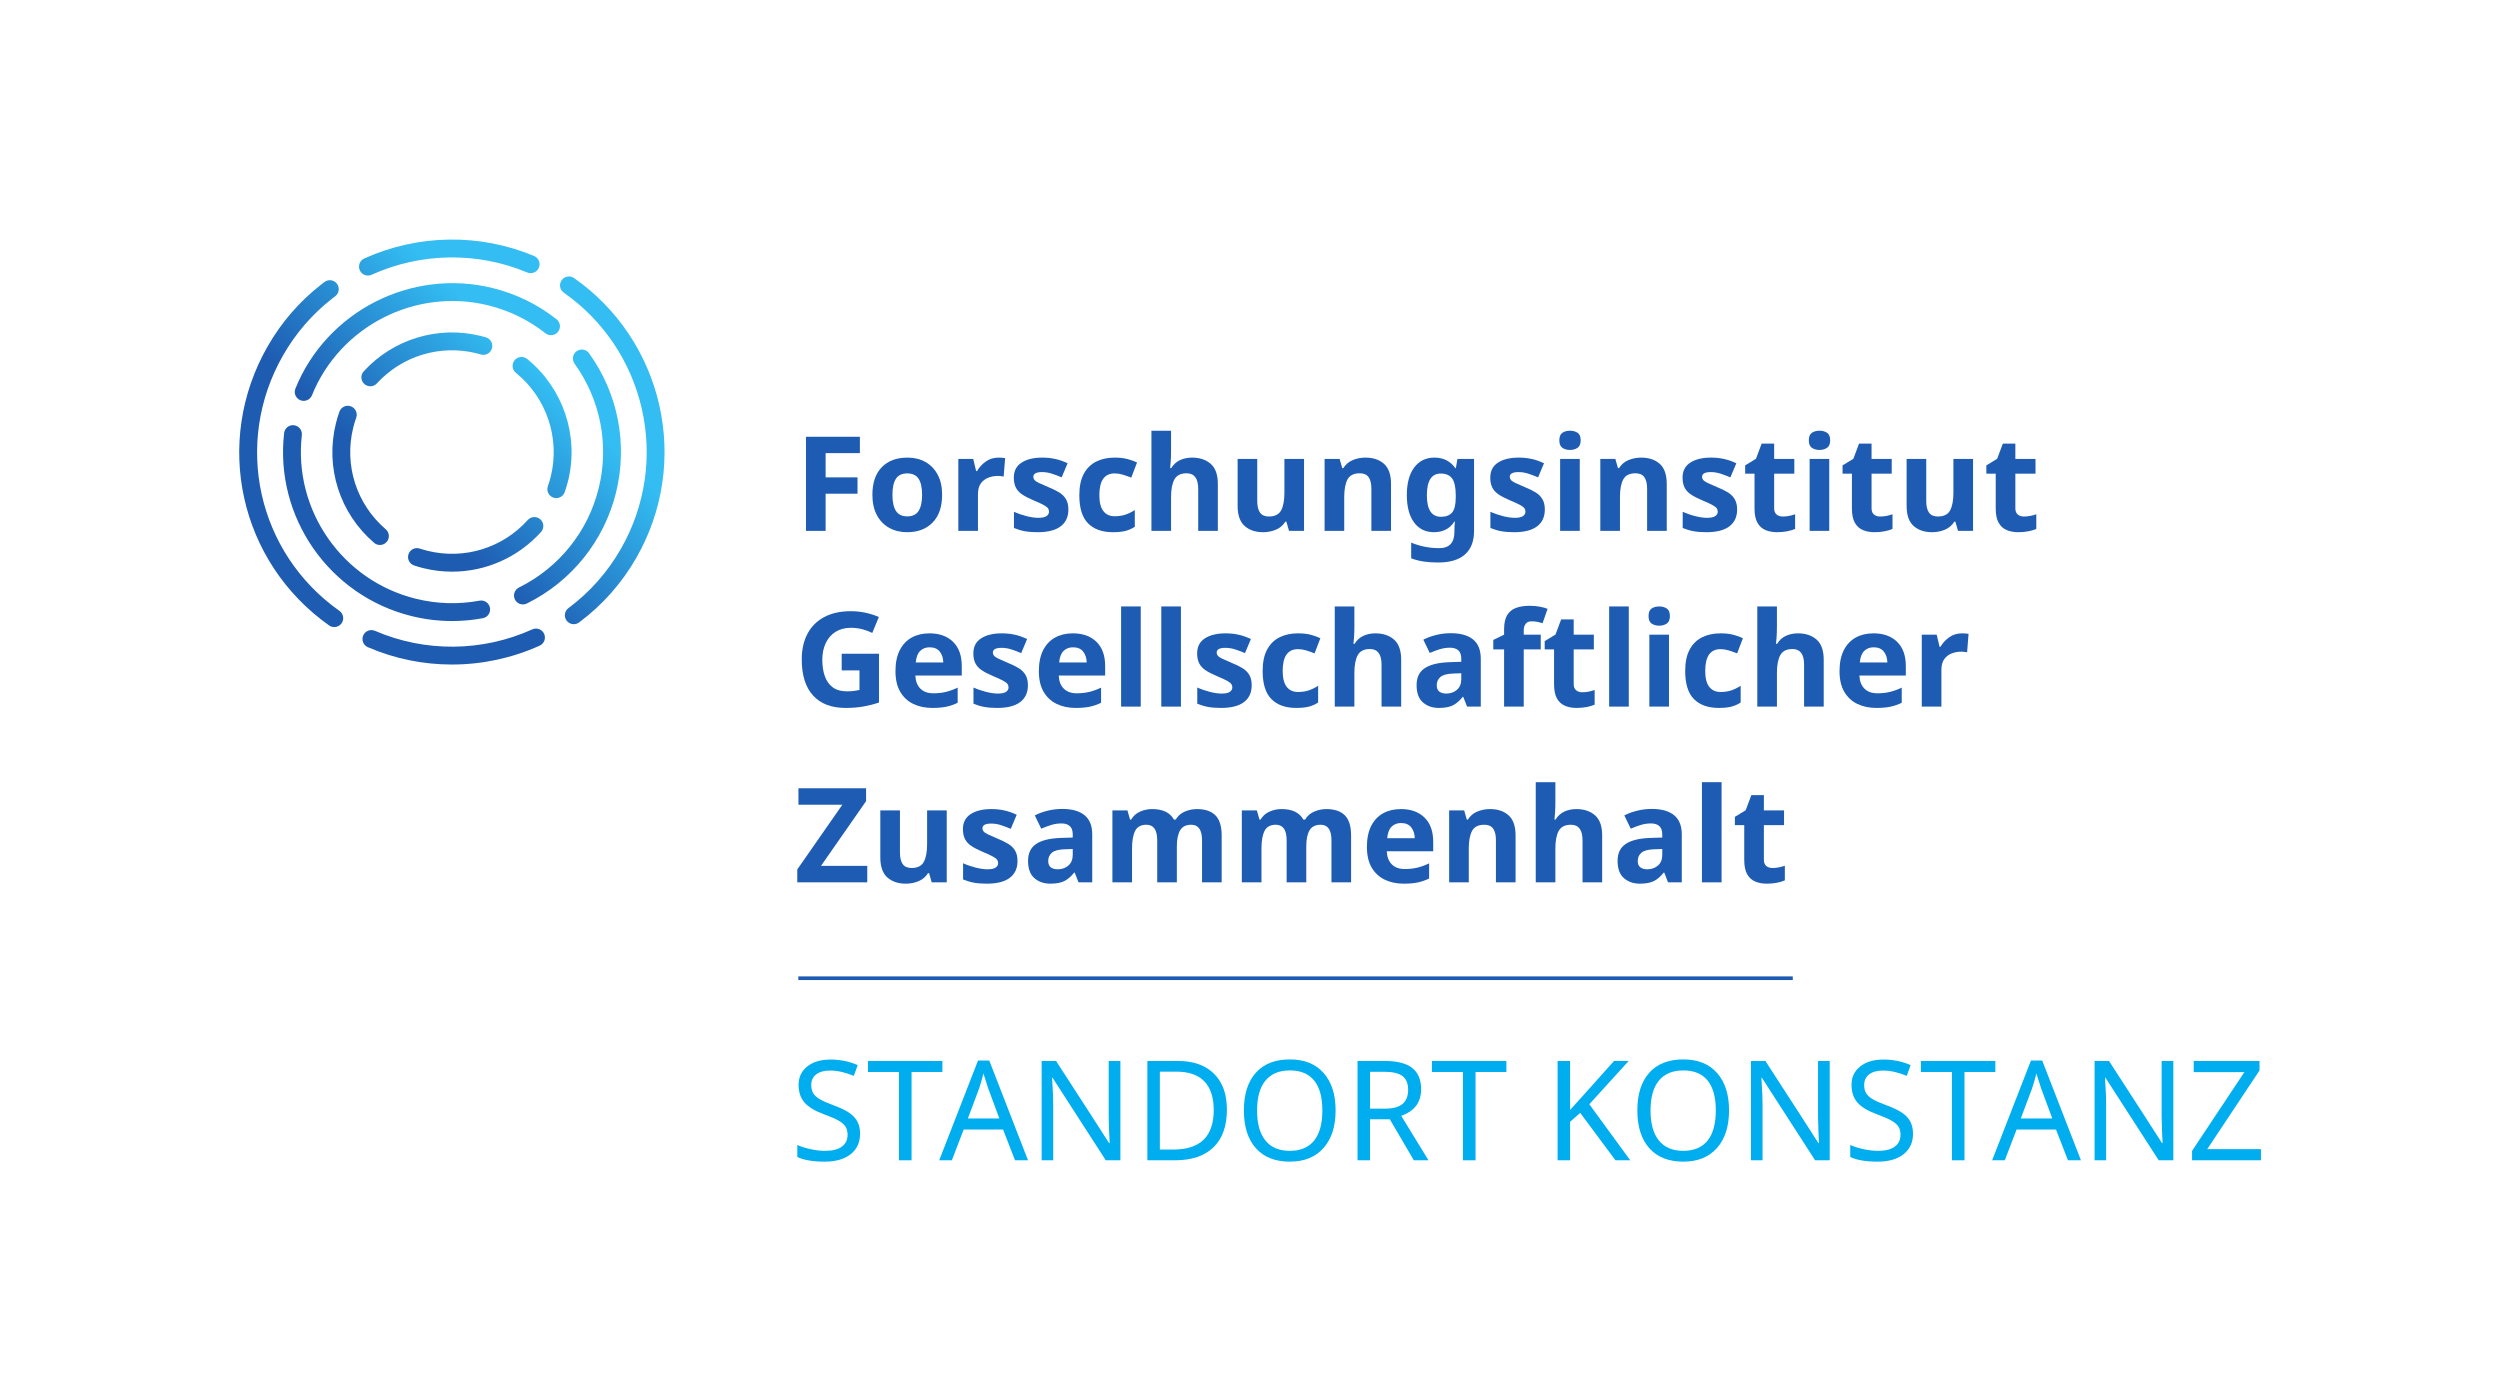 <?xml version="1.0" encoding="UTF-8" standalone="no"?>
<svg
   xmlns:dc="http://purl.org/dc/elements/1.1/"
   xmlns:cc="http://creativecommons.org/ns#"
   xmlns:rdf="http://www.w3.org/1999/02/22-rdf-syntax-ns#"
   xmlns:svg="http://www.w3.org/2000/svg"
   xmlns="http://www.w3.org/2000/svg"
   viewBox="0 0 455.12 254.733"
   height="254.733"
   width="455.12"
   xml:space="preserve"
   id="svg2"
   version="1.1"><defs
     id="defs6"><clipPath
       id="clipPath20"
       clipPathUnits="userSpaceOnUse"><path
         id="path18"
         d="m 456.531,1054.56 c -2.429,0 -4.89,0.73 -7.027,2.24 -122.547,86.63 -158.734,250.34 -84.164,380.82 18.894,33.07 43.574,61.61 73.355,84.83 1.473,1.15 2.969,2.3 4.477,3.43 5.391,4.03 13.031,2.93 17.062,-2.46 4.032,-5.39 2.934,-13.03 -2.457,-17.07 -1.367,-1.02 -2.73,-2.06 -4.078,-3.12 -27.277,-21.27 -49.883,-47.41 -67.199,-77.7 -68.297,-119.52 -35.168,-269.48 77.078,-348.83 5.496,-3.88 6.801,-11.49 2.914,-16.99 -2.375,-3.35 -6.137,-5.15 -9.961,-5.15 z m 280.5,-25.35 c 6.137,2.77 8.86,10 6.086,16.13 -2.773,6.14 -9.992,8.85 -16.125,6.09 -68.226,-30.82 -146.562,-31.55 -214.929,-1.96 -6.176,2.66 -13.36,-0.18 -16.032,-6.35 -2.668,-6.18 0.172,-13.35 6.352,-16.03 36.512,-15.79 75.613,-23.68 114.758,-23.68 40.898,0 81.847,8.61 119.89,25.8 z m 53.844,31.71 c 32.039,23.87 58.422,53.71 78.41,88.69 36.145,63.24 47.176,137.16 31.074,208.15 -16.011,70.54 -57.336,132.15 -116.367,173.46 -5.512,3.86 -13.117,2.51 -16.976,-2.99 -3.86,-5.52 -2.516,-13.12 2.996,-16.98 54.058,-37.83 91.91,-94.26 106.574,-158.88 14.754,-65.02 4.641,-132.74 -28.469,-190.67 -18.308,-32.04 -42.469,-59.37 -71.804,-81.23 -5.403,-4.02 -6.516,-11.66 -2.497,-17.06 2.399,-3.21 6.071,-4.91 9.786,-4.91 2.535,0 5.086,0.79 7.273,2.42 z m -283.348,474.83 c 67.289,30.43 144.739,31.57 212.473,3.11 6.199,-2.6 13.348,0.31 15.953,6.52 2.613,6.2 -0.305,13.34 -6.512,15.95 -73.964,31.09 -158.515,29.87 -231.964,-3.37 -6.133,-2.77 -8.856,-9.99 -6.082,-16.12 2.043,-4.51 6.472,-7.18 11.117,-7.18 1.679,0 3.386,0.36 5.015,1.09 z m 20.598,-364.82 c 4.387,5.1 3.805,12.79 -1.301,17.18 -40.027,34.39 -57.054,87.57 -44.433,138.77 1.136,4.61 2.519,9.2 4.105,13.64 2.262,6.34 -1.043,13.31 -7.383,15.57 -6.347,2.29 -13.32,-1.04 -15.582,-7.38 -1.851,-5.21 -3.476,-10.58 -4.808,-16 -14.84,-60.17 5.172,-122.67 52.215,-163.09 2.296,-1.98 5.125,-2.94 7.937,-2.94 3.43,0 6.84,1.43 9.25,4.25 z m 210.766,13.55 c 4.5,5.02 4.089,12.72 -0.918,17.22 -5.004,4.51 -12.711,4.09 -17.215,-0.91 -34.403,-38.27 -86.785,-54.41 -136.703,-42.1 -3.66,0.91 -7.274,1.95 -10.746,3.11 -6.379,2.11 -13.293,-1.33 -15.418,-7.71 -2.133,-6.39 1.32,-13.29 7.707,-15.42 4.082,-1.36 8.324,-2.58 12.617,-3.65 13.019,-3.21 26.172,-4.77 39.215,-4.77 45.734,0 89.996,19.24 121.461,54.23 z m 32.32,54.37 c 1.809,5.11 3.391,10.39 4.691,15.66 15.114,61.31 -6.871,126.57 -56.011,166.26 -5.235,4.22 -12.911,3.41 -17.145,-1.82 -4.226,-5.24 -3.41,-12.91 1.828,-17.15 41.809,-33.77 60.516,-89.29 47.656,-141.46 -1.109,-4.49 -2.453,-8.98 -4,-13.34 -2.25,-6.35 1.071,-13.31 7.418,-15.57 1.344,-0.47 2.719,-0.7 4.071,-0.7 5.015,0 9.719,3.12 11.492,8.12 z m -256.492,148.53 c 34.398,37.57 86.453,53.33 135.851,41.16 2.075,-0.52 4.125,-1.07 6.153,-1.67 6.465,-1.92 13.242,1.77 15.152,8.23 1.906,6.45 -1.781,13.24 -8.234,15.15 -2.379,0.7 -4.786,1.35 -7.227,1.96 -58.062,14.29 -119.242,-4.22 -159.672,-48.37 -4.551,-4.96 -4.211,-12.67 0.758,-17.22 2.336,-2.14 5.285,-3.2 8.227,-3.2 3.3,0 6.586,1.33 8.992,3.96 z M 659.391,1066.7 c 6.617,1.23 10.988,7.59 9.757,14.21 -1.234,6.62 -7.609,10.95 -14.214,9.75 -28.926,-5.38 -58.204,-4.5 -87.016,2.61 -100.465,24.76 -167.387,120.83 -155.684,223.46 0.762,6.69 -4.039,12.73 -10.726,13.49 -6.719,0.84 -12.731,-4.04 -13.492,-10.73 -13.094,-114.77 61.738,-222.2 174.062,-249.9 18.34,-4.52 36.844,-6.78 55.36,-6.78 14.007,0 28.015,1.3 41.953,3.89 z m 60.172,20.07 c 61.089,30.24 105.468,85.5 121.769,151.61 16.223,65.8 2.797,135.1 -36.836,190.15 -3.937,5.46 -11.558,6.7 -17.019,2.76 -5.461,-3.93 -6.704,-11.55 -2.766,-17.01 35.453,-49.23 47.465,-111.22 32.953,-170.06 -14.578,-59.13 -54.277,-108.55 -108.91,-135.6 -6.035,-2.98 -8.508,-10.3 -5.52,-16.33 2.125,-4.3 6.442,-6.79 10.934,-6.79 1.816,0 3.656,0.41 5.395,1.27 z m -293.516,284.37 c 38.137,94.45 141.609,147.24 240.66,122.82 28.816,-7.1 55.152,-19.94 78.266,-38.16 5.285,-4.16 12.949,-3.25 17.121,2.04 4.168,5.29 3.258,12.95 -2.031,17.11 -25.868,20.39 -55.309,34.75 -87.516,42.69 -110.785,27.28 -226.461,-31.75 -269.106,-137.37 -2.519,-6.25 0.497,-13.35 6.739,-15.87 1.5,-0.61 3.039,-0.89 4.558,-0.89 4.825,0 9.395,2.88 11.309,7.63" /></clipPath><linearGradient
       id="linearGradient26"
       spreadMethod="pad"
       gradientTransform="matrix(576.446,576.446,442.502,-442.502,104.959,1223.56)"
       gradientUnits="userSpaceOnUse"
       y2="0"
       x2="0.7"
       y1="0"
       x1="0.4"><stop
         id="stop22"
         offset="0"
         style="stop-opacity:1;stop-color:#1e5cb2" /><stop
         id="stop24"
         offset="1"
         style="stop-opacity:1;stop-color:#33bdf2" /></linearGradient></defs><g
     transform="matrix(1.333,0,0,-1.333,0,254.733)"
     id="g10"><g
       transform="scale(0.1)"
       id="g12"><g
         id="g14"><g
           clip-path="url(#clipPath20)"
           id="g16"><path
             id="path28"
             style="fill:url(#linearGradient26);fill-opacity:1;fill-rule:nonzero;stroke:none"
             d="m 456.531,1054.56 c -2.429,0 -4.89,0.73 -7.027,2.24 -122.547,86.63 -158.734,250.34 -84.164,380.82 18.894,33.07 43.574,61.61 73.355,84.83 1.473,1.15 2.969,2.3 4.477,3.43 5.391,4.03 13.031,2.93 17.062,-2.46 4.032,-5.39 2.934,-13.03 -2.457,-17.07 -1.367,-1.02 -2.73,-2.06 -4.078,-3.12 -27.277,-21.27 -49.883,-47.41 -67.199,-77.7 -68.297,-119.52 -35.168,-269.48 77.078,-348.83 5.496,-3.88 6.801,-11.49 2.914,-16.99 -2.375,-3.35 -6.137,-5.15 -9.961,-5.15 z m 280.5,-25.35 c 6.137,2.77 8.86,10 6.086,16.13 -2.773,6.14 -9.992,8.85 -16.125,6.09 -68.226,-30.82 -146.562,-31.55 -214.929,-1.96 -6.176,2.66 -13.36,-0.18 -16.032,-6.35 -2.668,-6.18 0.172,-13.35 6.352,-16.03 36.512,-15.79 75.613,-23.68 114.758,-23.68 40.898,0 81.847,8.61 119.89,25.8 z m 53.844,31.71 c 32.039,23.87 58.422,53.71 78.41,88.69 36.145,63.24 47.176,137.16 31.074,208.15 -16.011,70.54 -57.336,132.15 -116.367,173.46 -5.512,3.86 -13.117,2.51 -16.976,-2.99 -3.86,-5.52 -2.516,-13.12 2.996,-16.98 54.058,-37.83 91.91,-94.26 106.574,-158.88 14.754,-65.02 4.641,-132.74 -28.469,-190.67 -18.308,-32.04 -42.469,-59.37 -71.804,-81.23 -5.403,-4.02 -6.516,-11.66 -2.497,-17.06 2.399,-3.21 6.071,-4.91 9.786,-4.91 2.535,0 5.086,0.79 7.273,2.42 z m -283.348,474.83 c 67.289,30.43 144.739,31.57 212.473,3.11 6.199,-2.6 13.348,0.31 15.953,6.52 2.613,6.2 -0.305,13.34 -6.512,15.95 -73.964,31.09 -158.515,29.87 -231.964,-3.37 -6.133,-2.77 -8.856,-9.99 -6.082,-16.12 2.043,-4.51 6.472,-7.18 11.117,-7.18 1.679,0 3.386,0.36 5.015,1.09 z m 20.598,-364.82 c 4.387,5.1 3.805,12.79 -1.301,17.18 -40.027,34.39 -57.054,87.57 -44.433,138.77 1.136,4.61 2.519,9.2 4.105,13.64 2.262,6.34 -1.043,13.31 -7.383,15.57 -6.347,2.29 -13.32,-1.04 -15.582,-7.38 -1.851,-5.21 -3.476,-10.58 -4.808,-16 -14.84,-60.17 5.172,-122.67 52.215,-163.09 2.296,-1.98 5.125,-2.94 7.937,-2.94 3.43,0 6.84,1.43 9.25,4.25 z m 210.766,13.55 c 4.5,5.02 4.089,12.72 -0.918,17.22 -5.004,4.51 -12.711,4.09 -17.215,-0.91 -34.403,-38.27 -86.785,-54.41 -136.703,-42.1 -3.66,0.91 -7.274,1.95 -10.746,3.11 -6.379,2.11 -13.293,-1.33 -15.418,-7.71 -2.133,-6.39 1.32,-13.29 7.707,-15.42 4.082,-1.36 8.324,-2.58 12.617,-3.65 13.019,-3.21 26.172,-4.77 39.215,-4.77 45.734,0 89.996,19.24 121.461,54.23 z m 32.32,54.37 c 1.809,5.11 3.391,10.39 4.691,15.66 15.114,61.31 -6.871,126.57 -56.011,166.26 -5.235,4.22 -12.911,3.41 -17.145,-1.82 -4.226,-5.24 -3.41,-12.91 1.828,-17.15 41.809,-33.77 60.516,-89.29 47.656,-141.46 -1.109,-4.49 -2.453,-8.98 -4,-13.34 -2.25,-6.35 1.071,-13.31 7.418,-15.57 1.344,-0.47 2.719,-0.7 4.071,-0.7 5.015,0 9.719,3.12 11.492,8.12 z m -256.492,148.53 c 34.398,37.57 86.453,53.33 135.851,41.16 2.075,-0.52 4.125,-1.07 6.153,-1.67 6.465,-1.92 13.242,1.77 15.152,8.23 1.906,6.45 -1.781,13.24 -8.234,15.15 -2.379,0.7 -4.786,1.35 -7.227,1.96 -58.062,14.29 -119.242,-4.22 -159.672,-48.37 -4.551,-4.96 -4.211,-12.67 0.758,-17.22 2.336,-2.14 5.285,-3.2 8.227,-3.2 3.3,0 6.586,1.33 8.992,3.96 z M 659.391,1066.7 c 6.617,1.23 10.988,7.59 9.757,14.21 -1.234,6.62 -7.609,10.95 -14.214,9.75 -28.926,-5.38 -58.204,-4.5 -87.016,2.61 -100.465,24.76 -167.387,120.83 -155.684,223.46 0.762,6.69 -4.039,12.73 -10.726,13.49 -6.719,0.84 -12.731,-4.04 -13.492,-10.73 -13.094,-114.77 61.738,-222.2 174.062,-249.9 18.34,-4.52 36.844,-6.78 55.36,-6.78 14.007,0 28.015,1.3 41.953,3.89 z m 60.172,20.07 c 61.089,30.24 105.468,85.5 121.769,151.61 16.223,65.8 2.797,135.1 -36.836,190.15 -3.937,5.46 -11.558,6.7 -17.019,2.76 -5.461,-3.93 -6.704,-11.55 -2.766,-17.01 35.453,-49.23 47.465,-111.22 32.953,-170.06 -14.578,-59.13 -54.277,-108.55 -108.91,-135.6 -6.035,-2.98 -8.508,-10.3 -5.52,-16.33 2.125,-4.3 6.442,-6.79 10.934,-6.79 1.816,0 3.656,0.41 5.395,1.27 z m -293.516,284.37 c 38.137,94.45 141.609,147.24 240.66,122.82 28.816,-7.1 55.152,-19.94 78.266,-38.16 5.285,-4.16 12.949,-3.25 17.121,2.04 4.168,5.29 3.258,12.95 -2.031,17.11 -25.868,20.39 -55.309,34.75 -87.516,42.69 -110.785,27.28 -226.461,-31.75 -269.106,-137.37 -2.519,-6.25 0.497,-13.35 6.739,-15.87 1.5,-0.61 3.039,-0.89 4.558,-0.89 4.825,0 9.395,2.88 11.309,7.63" /></g></g><path
         id="path30"
         style="fill:#1e5cb3;fill-opacity:1;fill-rule:nonzero;stroke:none"
         d="m 1127.54,1185.95 h -26.82 v 128.52 h 73.62 v -22.32 h -46.8 v -33.12 h 43.56 v -22.32 h -43.56 v -50.76" /><path
         id="path32"
         style="fill:#1e5cb3;fill-opacity:1;fill-rule:nonzero;stroke:none"
         d="m 1286.66,1235.27 c 0,-16.32 -4.29,-28.92 -12.87,-37.81 -8.58,-8.88 -20.25,-13.32 -35.01,-13.32 -9.12,0 -17.25,1.99 -24.39,5.95 -7.14,3.96 -12.76,9.74 -16.84,17.37 -4.07,7.62 -6.11,16.88 -6.11,27.81 0,16.32 4.26,28.86 12.78,37.62 8.52,8.75 20.22,13.13 35.1,13.13 9.24,0 17.4,-1.97 24.48,-5.93 7.08,-3.96 12.66,-9.72 16.74,-17.28 4.08,-7.56 6.12,-16.74 6.12,-27.54 z m -67.86,0 c 0,-9.72 1.59,-17.08 4.77,-22.05 3.18,-4.98 8.37,-7.47 15.57,-7.47 7.08,0 12.2,2.49 15.39,7.47 3.17,4.97 4.77,12.33 4.77,22.05 0,9.71 -1.6,17 -4.77,21.87 -3.19,4.86 -8.37,7.29 -15.57,7.29 -7.08,0 -12.21,-2.43 -15.39,-7.29 -3.18,-4.87 -4.77,-12.16 -4.77,-21.87" /><path
         id="path34"
         style="fill:#1e5cb3;fill-opacity:1;fill-rule:nonzero;stroke:none"
         d="m 1363.7,1286.02 c 1.31,0 2.87,-0.06 4.67,-0.17 1.8,-0.12 3.24,-0.3 4.33,-0.54 l -1.99,-25.2 c -0.96,0.24 -2.22,0.44 -3.78,0.63 -1.55,0.18 -2.94,0.26 -4.14,0.26 -4.56,0 -8.94,-0.8 -13.14,-2.42 -4.2,-1.62 -7.59,-4.24 -10.17,-7.83 -2.58,-3.6 -3.87,-8.52 -3.87,-14.77 v -50.03 h -26.82 v 98.28 h 20.34 l 3.96,-16.57 h 1.26 c 2.88,5.04 6.85,9.37 11.88,12.97 5.04,3.6 10.86,5.39 17.47,5.39" /><path
         id="path36"
         style="fill:#1e5cb3;fill-opacity:1;fill-rule:nonzero;stroke:none"
         d="m 1459.09,1215.11 c 0,-9.97 -3.5,-17.61 -10.53,-22.95 -7.02,-5.34 -17.49,-8.02 -31.41,-8.02 -6.84,0 -12.72,0.46 -17.63,1.36 -4.93,0.89 -9.85,2.37 -14.77,4.41 v 22.14 c 5.28,-2.41 10.98,-4.39 17.1,-5.94 6.12,-1.56 11.52,-2.34 16.2,-2.34 5.16,0 8.88,0.78 11.16,2.34 2.28,1.55 3.42,3.6 3.42,6.12 0,1.68 -0.45,3.18 -1.35,4.5 -0.9,1.32 -2.85,2.82 -5.85,4.5 -3,1.68 -7.68,3.84 -14.04,6.47 -6.24,2.65 -11.31,5.25 -15.21,7.84 -3.9,2.57 -6.8,5.69 -8.73,9.36 -1.92,3.65 -2.88,8.24 -2.88,13.77 0,9.11 3.54,15.96 10.63,20.52 7.07,4.56 16.49,6.83 28.25,6.83 6.12,0 11.94,-0.59 17.46,-1.79 5.52,-1.2 11.22,-3.19 17.1,-5.94 l -8.1,-19.26 c -4.8,2.03 -9.36,3.75 -13.68,5.13 -4.32,1.38 -8.7,2.07 -13.14,2.07 -7.92,0 -11.88,-2.16 -11.88,-6.48 0,-1.56 0.51,-2.97 1.53,-4.23 1.02,-1.26 3,-2.61 5.94,-4.06 2.94,-1.43 7.29,-3.35 13.05,-5.75 5.64,-2.28 10.5,-4.66 14.58,-7.11 4.08,-2.46 7.23,-5.55 9.45,-9.28 2.22,-3.71 3.33,-8.45 3.33,-14.21" /><path
         id="path38"
         style="fill:#1e5cb3;fill-opacity:1;fill-rule:nonzero;stroke:none"
         d="m 1519.93,1184.14 c -14.64,0 -25.95,4.02 -33.93,12.07 -7.98,8.03 -11.97,20.82 -11.97,38.34 0,11.99 2.04,21.78 6.12,29.34 4.08,7.56 9.75,13.14 17.01,16.74 7.26,3.6 15.63,5.39 25.11,5.39 6.72,0 12.57,-0.65 17.55,-1.97 4.98,-1.33 9.33,-2.88 13.05,-4.69 l -7.92,-20.69 c -4.2,1.68 -8.13,3.06 -11.79,4.14 -3.66,1.08 -7.29,1.62 -10.89,1.62 -13.92,0 -20.88,-9.9 -20.88,-29.7 0,-9.84 1.83,-17.1 5.49,-21.78 3.66,-4.68 8.79,-7.02 15.39,-7.02 5.64,0 10.62,0.75 14.94,2.25 4.32,1.5 8.52,3.57 12.6,6.21 v -22.86 c -4.08,-2.64 -8.37,-4.53 -12.87,-5.67 -4.5,-1.15 -10.17,-1.72 -17.01,-1.72" /><path
         id="path40"
         style="fill:#1e5cb3;fill-opacity:1;fill-rule:nonzero;stroke:none"
         d="m 1599.31,1322.75 v -27.9 c 0,-4.92 -0.15,-9.57 -0.45,-13.95 -0.3,-4.39 -0.57,-7.47 -0.81,-9.27 h 1.44 c 3.12,5.03 7.14,8.7 12.06,10.98 4.92,2.28 10.38,3.41 16.38,3.41 10.56,0 19.08,-2.85 25.56,-8.54 6.48,-5.7 9.72,-14.85 9.72,-27.45 v -64.08 h -26.82 v 57.42 c 0,14.15 -5.28,21.24 -15.84,21.24 -8.04,0 -13.59,-2.79 -16.65,-8.38 -3.06,-5.57 -4.59,-13.59 -4.59,-24.02 v -46.26 h -26.82 v 136.8 h 26.82" /><path
         id="path42"
         style="fill:#1e5cb3;fill-opacity:1;fill-rule:nonzero;stroke:none"
         d="m 1780.93,1284.23 v -98.28 h -20.52 l -3.61,12.59 h -1.44 c -3.12,-5.04 -7.4,-8.7 -12.86,-10.97 -5.46,-2.28 -11.25,-3.43 -17.37,-3.43 -10.57,0 -19.02,2.86 -25.38,8.56 -6.36,5.69 -9.54,14.85 -9.54,27.44 v 64.09 h 26.81 v -57.43 c 0,-7.07 1.27,-12.39 3.79,-15.92 2.52,-3.55 6.54,-5.31 12.05,-5.31 8.16,0 13.75,2.79 16.75,8.36 3,5.59 4.5,13.6 4.5,24.04 v 46.26 h 26.82" /><path
         id="path44"
         style="fill:#1e5cb3;fill-opacity:1;fill-rule:nonzero;stroke:none"
         d="m 1864.8,1286.02 c 10.56,0 19.02,-2.85 25.38,-8.54 6.36,-5.7 9.55,-14.85 9.55,-27.45 v -64.08 h -26.83 v 57.42 c 0,7.08 -1.26,12.39 -3.77,15.93 -2.52,3.54 -6.55,5.31 -12.07,5.31 -8.16,0 -13.74,-2.79 -16.74,-8.38 -3,-5.57 -4.5,-13.59 -4.5,-24.02 v -46.26 H 1809 v 98.28 h 20.52 l 3.61,-12.6 h 1.43 c 3.12,5.03 7.41,8.7 12.87,10.98 5.46,2.28 11.25,3.41 17.37,3.41" /><path
         id="path46"
         style="fill:#1e5cb3;fill-opacity:1;fill-rule:nonzero;stroke:none"
         d="m 1959.12,1286.02 c 12.12,0 21.6,-4.79 28.44,-14.39 h 0.72 l 2.16,12.6 h 22.68 v -98.46 c 0,-14.04 -4.14,-24.72 -12.42,-32.04 -8.28,-7.32 -20.52,-10.98 -36.72,-10.98 -6.96,0 -13.41,0.42 -19.35,1.26 -5.94,0.84 -11.73,2.34 -17.37,4.49 v 21.43 c 12,-5.04 24.78,-7.56 38.34,-7.56 13.8,0 20.7,7.44 20.7,22.32 v 1.97 c 0,1.92 0.06,3.99 0.18,6.22 0.12,2.22 0.3,4.17 0.54,5.85 h -0.72 c -3.36,-5.17 -7.38,-8.89 -12.06,-11.16 -4.68,-2.28 -9.96,-3.43 -15.84,-3.43 -11.64,0 -20.73,4.48 -27.27,13.42 -6.54,8.93 -9.81,21.39 -9.81,37.35 0,16.07 3.36,28.61 10.08,37.62 6.72,9 15.96,13.49 27.72,13.49 z m 8.46,-21.77 c -12.6,0 -18.9,-9.91 -18.9,-29.7 0,-19.57 6.42,-29.35 19.26,-29.35 6.84,0 11.91,1.96 15.21,5.86 3.3,3.9 4.95,10.71 4.95,20.43 v 3.24 c 0,10.55 -1.62,18.12 -4.86,22.68 -3.24,4.56 -8.46,6.84 -15.66,6.84" /><path
         id="path48"
         style="fill:#1e5cb3;fill-opacity:1;fill-rule:nonzero;stroke:none"
         d="m 2109.78,1215.11 c 0,-9.97 -3.51,-17.61 -10.53,-22.95 -7.02,-5.34 -17.49,-8.02 -31.41,-8.02 -6.84,0 -12.72,0.46 -17.64,1.36 -4.92,0.89 -9.84,2.37 -14.76,4.41 v 22.14 c 5.28,-2.41 10.98,-4.39 17.1,-5.94 6.12,-1.56 11.52,-2.34 16.2,-2.34 5.16,0 8.88,0.78 11.16,2.34 2.28,1.55 3.42,3.6 3.42,6.12 0,1.68 -0.45,3.18 -1.35,4.5 -0.9,1.32 -2.85,2.82 -5.85,4.5 -3,1.68 -7.68,3.84 -14.04,6.47 -6.24,2.65 -11.31,5.25 -15.2,7.84 -3.91,2.57 -6.82,5.69 -8.74,9.36 -1.92,3.65 -2.88,8.24 -2.88,13.77 0,9.11 3.54,15.96 10.62,20.52 7.08,4.56 16.5,6.83 28.26,6.83 6.12,0 11.94,-0.59 17.46,-1.79 5.52,-1.2 11.22,-3.19 17.1,-5.94 l -8.1,-19.26 c -4.8,2.03 -9.36,3.75 -13.68,5.13 -4.32,1.38 -8.7,2.07 -13.14,2.07 -7.92,0 -11.88,-2.16 -11.88,-6.48 0,-1.56 0.51,-2.97 1.53,-4.23 1.02,-1.26 3,-2.61 5.95,-4.06 2.93,-1.43 7.28,-3.35 13.04,-5.75 5.64,-2.28 10.5,-4.66 14.58,-7.11 4.08,-2.46 7.23,-5.55 9.45,-9.28 2.22,-3.71 3.33,-8.45 3.33,-14.21" /><path
         id="path50"
         style="fill:#1e5cb3;fill-opacity:1;fill-rule:nonzero;stroke:none"
         d="m 2144.16,1322.75 c 3.96,0 7.38,-0.93 10.26,-2.79 2.88,-1.87 4.32,-5.31 4.32,-10.35 0,-4.92 -1.44,-8.34 -4.32,-10.27 -2.88,-1.91 -6.3,-2.88 -10.26,-2.88 -4.08,0 -7.53,0.97 -10.36,2.88 -2.81,1.93 -4.22,5.35 -4.22,10.27 0,5.04 1.41,8.48 4.22,10.35 2.83,1.86 6.28,2.79 10.36,2.79 z m 13.32,-38.52 v -98.28 h -26.82 v 98.28 h 26.82" /><path
         id="path52"
         style="fill:#1e5cb3;fill-opacity:1;fill-rule:nonzero;stroke:none"
         d="m 2241.36,1286.02 c 10.55,0 19.02,-2.85 25.37,-8.54 6.36,-5.7 9.55,-14.85 9.55,-27.45 v -64.08 h -26.82 v 57.42 c 0,7.08 -1.26,12.39 -3.78,15.93 -2.52,3.54 -6.55,5.31 -12.06,5.31 -8.17,0 -13.74,-2.79 -16.74,-8.38 -3,-5.57 -4.5,-13.59 -4.5,-24.02 v -46.26 h -26.83 v 98.28 h 20.53 l 3.6,-12.6 h 1.44 c 3.11,5.03 7.4,8.7 12.87,10.98 5.46,2.28 11.25,3.41 17.37,3.41" /><path
         id="path54"
         style="fill:#1e5cb3;fill-opacity:1;fill-rule:nonzero;stroke:none"
         d="m 2372.39,1215.11 c 0,-9.97 -3.51,-17.61 -10.53,-22.95 -7.02,-5.34 -17.48,-8.02 -31.41,-8.02 -6.84,0 -12.72,0.46 -17.63,1.36 -4.93,0.89 -9.85,2.37 -14.77,4.41 v 22.14 c 5.28,-2.41 10.98,-4.39 17.11,-5.94 6.11,-1.56 11.51,-2.34 16.19,-2.34 5.16,0 8.88,0.78 11.16,2.34 2.28,1.55 3.42,3.6 3.42,6.12 0,1.68 -0.45,3.18 -1.35,4.5 -0.9,1.32 -2.85,2.82 -5.85,4.5 -3,1.68 -7.68,3.84 -14.03,6.47 -6.25,2.65 -11.32,5.25 -15.22,7.84 -3.89,2.57 -6.81,5.69 -8.73,9.36 -1.92,3.65 -2.87,8.24 -2.87,13.77 0,9.11 3.53,15.96 10.61,20.52 7.08,4.56 16.5,6.83 28.26,6.83 6.13,0 11.95,-0.59 17.46,-1.79 5.52,-1.2 11.22,-3.19 17.1,-5.94 l -8.1,-19.26 c -4.8,2.03 -9.36,3.75 -13.67,5.13 -4.33,1.38 -8.71,2.07 -13.15,2.07 -7.91,0 -11.87,-2.16 -11.87,-6.48 0,-1.56 0.5,-2.97 1.52,-4.23 1.02,-1.26 3,-2.61 5.94,-4.06 2.94,-1.43 7.29,-3.35 13.05,-5.75 5.64,-2.28 10.5,-4.66 14.58,-7.11 4.08,-2.46 7.23,-5.55 9.45,-9.28 2.22,-3.71 3.33,-8.45 3.33,-14.21" /><path
         id="path56"
         style="fill:#1e5cb3;fill-opacity:1;fill-rule:nonzero;stroke:none"
         d="m 2434.67,1205.57 c 3,0 5.88,0.27 8.64,0.81 2.76,0.54 5.52,1.28 8.28,2.25 v -19.98 c -2.88,-1.33 -6.45,-2.4 -10.71,-3.24 -4.26,-0.84 -8.91,-1.27 -13.95,-1.27 -5.88,0 -11.13,0.97 -15.75,2.89 -4.62,1.92 -8.28,5.22 -10.98,9.9 -2.7,4.68 -4.05,11.27 -4.05,19.8 v 47.34 h -12.78 v 11.34 l 14.76,9 7.74,20.7 h 17.1 v -20.88 h 27.54 v -20.16 h -27.54 v -47.34 c 0,-3.72 1.08,-6.52 3.24,-8.37 2.16,-1.87 4.98,-2.79 8.46,-2.79" /><path
         id="path58"
         style="fill:#1e5cb3;fill-opacity:1;fill-rule:nonzero;stroke:none"
         d="m 2484.89,1322.75 c 3.96,0 7.38,-0.93 10.26,-2.79 2.88,-1.87 4.32,-5.31 4.32,-10.35 0,-4.92 -1.44,-8.34 -4.32,-10.27 -2.88,-1.91 -6.3,-2.88 -10.26,-2.88 -4.08,0 -7.53,0.97 -10.35,2.88 -2.82,1.93 -4.23,5.35 -4.23,10.27 0,5.04 1.41,8.48 4.23,10.35 2.82,1.86 6.27,2.79 10.35,2.79 z m 13.32,-38.52 v -98.28 h -26.82 v 98.28 h 26.82" /><path
         id="path60"
         style="fill:#1e5cb3;fill-opacity:1;fill-rule:nonzero;stroke:none"
         d="m 2567.69,1205.57 c 3,0 5.88,0.27 8.64,0.81 2.76,0.54 5.52,1.28 8.28,2.25 v -19.98 c -2.88,-1.33 -6.45,-2.4 -10.71,-3.24 -4.26,-0.84 -8.91,-1.27 -13.95,-1.27 -5.88,0 -11.13,0.97 -15.75,2.89 -4.62,1.92 -8.28,5.22 -10.98,9.9 -2.7,4.68 -4.05,11.27 -4.05,19.8 v 47.34 h -12.78 v 11.34 l 14.76,9 7.74,20.7 h 17.1 v -20.88 h 27.54 v -20.16 h -27.54 v -47.34 c 0,-3.72 1.08,-6.52 3.24,-8.37 2.16,-1.87 4.98,-2.79 8.46,-2.79" /><path
         id="path62"
         style="fill:#1e5cb3;fill-opacity:1;fill-rule:nonzero;stroke:none"
         d="m 2694.58,1284.23 v -98.28 h -20.51 l -3.61,12.59 h -1.44 c -3.12,-5.04 -7.41,-8.7 -12.86,-10.97 -5.47,-2.28 -11.25,-3.43 -17.38,-3.43 -10.56,0 -19.01,2.86 -25.37,8.56 -6.37,5.69 -9.54,14.85 -9.54,27.44 v 64.09 h 26.81 v -57.43 c 0,-7.07 1.26,-12.39 3.78,-15.92 2.52,-3.55 6.54,-5.31 12.06,-5.31 8.16,0 13.74,2.79 16.75,8.36 2.99,5.59 4.49,13.6 4.49,24.04 v 46.26 h 26.82" /><path
         id="path64"
         style="fill:#1e5cb3;fill-opacity:1;fill-rule:nonzero;stroke:none"
         d="m 2764.07,1205.57 c 2.99,0 5.88,0.27 8.63,0.81 2.77,0.54 5.53,1.28 8.28,2.25 v -19.98 c -2.88,-1.33 -6.44,-2.4 -10.7,-3.24 -4.26,-0.84 -8.91,-1.27 -13.95,-1.27 -5.89,0 -11.13,0.97 -15.76,2.89 -4.62,1.92 -8.27,5.22 -10.97,9.9 -2.7,4.68 -4.05,11.27 -4.05,19.8 v 47.34 h -12.78 v 11.34 l 14.76,9 7.74,20.7 h 17.1 v -20.88 h 27.54 v -20.16 h -27.54 v -47.34 c 0,-3.72 1.08,-6.52 3.23,-8.37 2.17,-1.87 4.99,-2.79 8.47,-2.79" /><path
         id="path66"
         style="fill:#1e5cb3;fill-opacity:1;fill-rule:nonzero;stroke:none"
         d="m 1149.5,1018.13 h 50.94 v -66.599 c -6.72,-2.285 -13.74,-4.082 -21.06,-5.398 -7.32,-1.32 -15.54,-1.985 -24.66,-1.985 -19.2,0 -33.96,5.637 -44.28,16.926 -10.32,11.27 -15.48,27.715 -15.48,49.316 0,13.44 2.58,25.08 7.74,34.92 5.16,9.83 12.75,17.46 22.77,22.86 10.01,5.4 22.23,8.1 36.63,8.1 6.84,0 13.56,-0.72 20.16,-2.16 6.6,-1.45 12.6,-3.36 18,-5.76 l -9,-21.78 c -3.96,2.04 -8.46,3.71 -13.5,5.04 -5.04,1.32 -10.33,1.98 -15.84,1.98 -7.92,0 -14.79,-1.8 -20.62,-5.4 -5.82,-3.6 -10.31,-8.7 -13.49,-15.3 -3.18,-6.6 -4.77,-14.29 -4.77,-23.04 0,-8.4 1.14,-15.838 3.42,-22.323 2.28,-6.484 5.88,-11.55 10.8,-15.203 4.92,-3.664 11.34,-5.5 19.26,-5.5 3.84,0 7.08,0.188 9.72,0.547 2.64,0.363 5.15,0.774 7.56,1.262 v 26.816 h -24.3 v 22.681" /><path
         id="path68"
         style="fill:#1e5cb3;fill-opacity:1;fill-rule:nonzero;stroke:none"
         d="m 1269.38,1046.02 c 13.56,0 24.3,-3.86 32.21,-11.6 7.93,-7.74 11.89,-18.76 11.89,-33.03 v -12.964 h -63.36 c 0.24,-7.559 2.49,-13.496 6.75,-17.821 4.26,-4.316 10.17,-6.476 17.73,-6.476 6.23,0 11.97,0.625 17.19,1.887 5.21,1.257 10.59,3.211 16.1,5.847 v -20.691 c -4.91,-2.402 -10.01,-4.172 -15.3,-5.313 -5.28,-1.144 -11.69,-1.711 -19.25,-1.711 -9.85,0 -18.54,1.829 -26.11,5.489 -7.55,3.664 -13.49,9.179 -17.81,16.562 -4.33,7.383 -6.48,16.77 -6.48,28.164 0,11.407 1.95,20.947 5.85,28.627 3.89,7.67 9.33,13.44 16.29,17.28 6.96,3.84 15.05,5.75 24.3,5.75 z m 0.18,-19.07 c -5.29,0 -9.61,-1.69 -12.97,-5.04 -3.36,-3.37 -5.33,-8.58 -5.93,-15.66 h 37.61 c -0.11,5.88 -1.7,10.8 -4.77,14.75 -3.05,3.97 -7.71,5.95 -13.94,5.95" /><path
         id="path70"
         style="fill:#1e5cb3;fill-opacity:1;fill-rule:nonzero;stroke:none"
         d="m 1403.83,975.105 c 0,-9.96 -3.51,-17.605 -10.53,-22.949 -7.02,-5.34 -17.49,-8.008 -31.41,-8.008 -6.84,0 -12.72,0.45 -17.63,1.348 -4.92,0.899 -9.85,2.375 -14.76,4.414 v 22.141 c 5.27,-2.403 10.97,-4.387 17.09,-5.938 6.12,-1.562 11.52,-2.343 16.2,-2.343 5.16,0 8.88,0.781 11.16,2.343 2.28,1.551 3.42,3.594 3.42,6.114 0,1.679 -0.45,3.183 -1.35,4.5 -0.89,1.32 -2.85,2.824 -5.85,4.503 -3,1.68 -7.68,3.836 -14.03,6.473 -6.25,2.649 -11.32,5.254 -15.21,7.832 -3.91,2.578 -6.82,5.705 -8.73,9.365 -1.93,3.65 -2.89,8.24 -2.89,13.77 0,9.11 3.54,15.96 10.62,20.52 7.09,4.56 16.5,6.83 28.26,6.83 6.12,0 11.94,-0.59 17.46,-1.79 5.52,-1.2 11.23,-3.19 17.1,-5.94 l -8.1,-19.26 c -4.8,2.03 -9.36,3.75 -13.67,5.13 -4.33,1.38 -8.71,2.07 -13.14,2.07 -7.93,0 -11.89,-2.16 -11.89,-6.48 0,-1.56 0.51,-2.97 1.53,-4.23 1.02,-1.26 3,-2.61 5.95,-4.06 2.93,-1.43 7.28,-3.35 13.04,-5.75 5.64,-2.28 10.5,-4.66 14.58,-7.108 4.08,-2.461 7.23,-5.555 9.45,-9.278 2.22,-3.719 3.33,-8.457 3.33,-14.219" /><path
         id="path72"
         style="fill:#1e5cb3;fill-opacity:1;fill-rule:nonzero;stroke:none"
         d="m 1465.21,1046.02 c 13.56,0 24.3,-3.86 32.22,-11.6 7.92,-7.74 11.88,-18.76 11.88,-33.03 v -12.964 h -63.36 c 0.24,-7.559 2.49,-13.496 6.75,-17.821 4.26,-4.316 10.17,-6.476 17.73,-6.476 6.24,0 11.97,0.625 17.19,1.887 5.22,1.257 10.59,3.211 16.11,5.847 v -20.691 c -4.92,-2.402 -10.02,-4.172 -15.3,-5.313 -5.28,-1.144 -11.7,-1.711 -19.26,-1.711 -9.84,0 -18.54,1.829 -26.1,5.489 -7.56,3.664 -13.5,9.179 -17.82,16.562 -4.32,7.383 -6.48,16.77 -6.48,28.164 0,11.407 1.95,20.947 5.85,28.627 3.9,7.67 9.33,13.44 16.29,17.28 6.96,3.84 15.06,5.75 24.3,5.75 z m 0.18,-19.07 c -5.28,0 -9.6,-1.69 -12.96,-5.04 -3.36,-3.37 -5.34,-8.58 -5.94,-15.66 h 37.62 c -0.12,5.88 -1.71,10.8 -4.77,14.75 -3.06,3.97 -7.71,5.95 -13.95,5.95" /><path
         id="path74"
         style="fill:#1e5cb3;fill-opacity:1;fill-rule:nonzero;stroke:none"
         d="m 1557.91,945.945 h -26.82 v 136.805 h 26.82 V 945.945" /><path
         id="path76"
         style="fill:#1e5cb3;fill-opacity:1;fill-rule:nonzero;stroke:none"
         d="m 1612.8,945.945 h -26.82 v 136.805 h 26.82 V 945.945" /><path
         id="path78"
         style="fill:#1e5cb3;fill-opacity:1;fill-rule:nonzero;stroke:none"
         d="m 1709.46,975.105 c 0,-9.96 -3.51,-17.605 -10.53,-22.949 -7.02,-5.34 -17.48,-8.008 -31.41,-8.008 -6.84,0 -12.72,0.45 -17.63,1.348 -4.93,0.899 -9.85,2.375 -14.76,4.414 v 22.141 c 5.27,-2.403 10.97,-4.387 17.1,-5.938 6.11,-1.562 11.51,-2.343 16.19,-2.343 5.16,0 8.88,0.781 11.16,2.343 2.28,1.551 3.42,3.594 3.42,6.114 0,1.679 -0.45,3.183 -1.35,4.5 -0.9,1.32 -2.85,2.824 -5.85,4.503 -3,1.68 -7.67,3.836 -14.03,6.473 -6.25,2.649 -11.32,5.254 -15.22,7.832 -3.89,2.578 -6.81,5.705 -8.73,9.365 -1.92,3.65 -2.87,8.24 -2.87,13.77 0,9.11 3.53,15.96 10.61,20.52 7.08,4.56 16.5,6.83 28.26,6.83 6.13,0 11.95,-0.59 17.46,-1.79 5.52,-1.2 11.22,-3.19 17.1,-5.94 l -8.1,-19.26 c -4.8,2.03 -9.36,3.75 -13.67,5.13 -4.33,1.38 -8.71,2.07 -13.15,2.07 -7.91,0 -11.87,-2.16 -11.87,-6.48 0,-1.56 0.5,-2.97 1.52,-4.23 1.02,-1.26 3,-2.61 5.94,-4.06 2.94,-1.43 7.29,-3.35 13.05,-5.75 5.64,-2.28 10.5,-4.66 14.58,-7.108 4.08,-2.461 7.23,-5.555 9.45,-9.278 2.22,-3.719 3.33,-8.457 3.33,-14.219" /><path
         id="path80"
         style="fill:#1e5cb3;fill-opacity:1;fill-rule:nonzero;stroke:none"
         d="m 1770.3,944.148 c -14.64,0 -25.95,4.016 -33.93,12.063 -7.98,8.035 -11.97,20.82 -11.97,38.34 0,11.989 2.04,21.779 6.12,29.339 4.08,7.56 9.75,13.14 17.01,16.74 7.26,3.6 15.63,5.39 25.11,5.39 6.72,0 12.57,-0.65 17.56,-1.97 4.97,-1.33 9.32,-2.88 13.04,-4.69 l -7.92,-20.69 c -4.2,1.68 -8.13,3.06 -11.79,4.14 -3.66,1.08 -7.29,1.62 -10.89,1.62 -13.92,0 -20.88,-9.9 -20.88,-29.703 0,-9.836 1.83,-17.102 5.49,-21.778 3.66,-4.679 8.79,-7.023 15.39,-7.023 5.64,0 10.62,0.754 14.94,2.258 4.32,1.492 8.52,3.562 12.6,6.211 v -22.864 c -4.08,-2.644 -8.37,-4.531 -12.87,-5.672 -4.5,-1.144 -10.17,-1.711 -17.01,-1.711" /><path
         id="path82"
         style="fill:#1e5cb3;fill-opacity:1;fill-rule:nonzero;stroke:none"
         d="m 1849.68,1082.75 v -27.9 c 0,-4.92 -0.15,-9.57 -0.45,-13.95 -0.3,-4.39 -0.57,-7.47 -0.81,-9.27 h 1.44 c 3.12,5.04 7.14,8.7 12.06,10.98 4.92,2.28 10.38,3.41 16.38,3.41 10.56,0 19.08,-2.85 25.56,-8.54 6.48,-5.7 9.72,-14.85 9.72,-27.45 v -64.085 h -26.82 v 57.425 c 0,14.16 -5.28,21.24 -15.84,21.24 -8.04,0 -13.59,-2.79 -16.65,-8.37 -3.06,-5.58 -4.59,-13.6 -4.59,-24.033 v -46.262 h -26.82 v 136.805 h 26.82" /><path
         id="path84"
         style="fill:#1e5cb3;fill-opacity:1;fill-rule:nonzero;stroke:none"
         d="m 1981.44,1046.21 c 13.2,0 23.31,-2.85 30.33,-8.55 7.02,-5.7 10.53,-14.43 10.53,-26.2 v -65.515 h -18.72 l -5.22,13.321 h -0.72 c -4.2,-5.282 -8.64,-9.121 -13.32,-11.512 -4.68,-2.402 -11.11,-3.606 -19.27,-3.606 -8.75,0 -16.01,2.52 -21.77,7.559 -5.76,5.039 -8.64,12.902 -8.64,23.586 0,10.437 3.66,18.113 10.98,23.035 7.32,4.922 18.29,7.672 32.94,8.282 l 17.1,0.54 v 4.31 c 0,5.17 -1.35,8.95 -4.05,11.35 -2.7,2.39 -6.45,3.6 -11.25,3.6 -4.81,0 -9.48,-0.69 -14.04,-2.07 -4.56,-1.38 -9.12,-3.09 -13.68,-5.13 l -8.82,18.18 c 5.16,2.64 10.98,4.77 17.46,6.39 6.48,1.62 13.2,2.43 20.16,2.43 z m 14.22,-54.718 -10.44,-0.359 c -8.65,-0.246 -14.65,-1.809 -18,-4.688 -3.36,-2.871 -5.04,-6.66 -5.04,-11.34 0,-4.082 1.2,-6.992 3.6,-8.73 2.4,-1.738 5.52,-2.605 9.36,-2.605 5.76,0 10.62,1.707 14.58,5.125 3.96,3.429 5.94,8.253 5.94,14.492 v 8.105" /><path
         id="path86"
         style="fill:#1e5cb3;fill-opacity:1;fill-rule:nonzero;stroke:none"
         d="m 2104.19,1024.07 h -23.21 v -78.125 h -26.83 v 78.125 h -14.76 v 12.96 l 14.76,7.2 v 7.2 c 0,8.39 1.41,14.91 4.23,19.53 2.82,4.61 6.84,7.89 12.06,9.81 5.22,1.91 11.37,2.88 18.45,2.88 5.16,0 9.9,-0.42 14.22,-1.26 4.32,-0.84 7.8,-1.8 10.44,-2.88 l -6.84,-19.62 c -2.04,0.6 -4.29,1.17 -6.75,1.71 -2.46,0.54 -5.19,0.81 -8.19,0.81 -3.72,0 -6.45,-1.14 -8.19,-3.42 -1.74,-2.28 -2.6,-5.16 -2.6,-8.64 v -6.12 h 23.21 v -20.16" /><path
         id="path88"
         style="fill:#1e5cb3;fill-opacity:1;fill-rule:nonzero;stroke:none"
         d="m 2160.89,965.566 c 3,0 5.88,0.274 8.64,0.809 2.76,0.547 5.52,1.289 8.28,2.258 v -19.981 c -2.88,-1.328 -6.45,-2.402 -10.71,-3.242 -4.26,-0.84 -8.91,-1.262 -13.95,-1.262 -5.88,0 -11.13,0.957 -15.75,2.883 -4.62,1.914 -8.27,5.215 -10.98,9.903 -2.7,4.675 -4.05,11.269 -4.05,19.793 v 47.343 h -12.78 v 11.34 l 14.76,9 7.74,20.7 h 17.1 v -20.88 h 27.54 v -20.16 h -27.54 v -47.343 c 0,-3.719 1.08,-6.512 3.24,-8.368 2.16,-1.867 4.98,-2.793 8.46,-2.793" /><path
         id="path90"
         style="fill:#1e5cb3;fill-opacity:1;fill-rule:nonzero;stroke:none"
         d="m 2224.43,945.945 h -26.82 v 136.805 h 26.82 V 945.945" /><path
         id="path92"
         style="fill:#1e5cb3;fill-opacity:1;fill-rule:nonzero;stroke:none"
         d="m 2266.01,1082.75 c 3.96,0 7.38,-0.93 10.26,-2.79 2.88,-1.87 4.32,-5.31 4.32,-10.35 0,-4.92 -1.44,-8.34 -4.32,-10.27 -2.88,-1.91 -6.3,-2.88 -10.26,-2.88 -4.08,0 -7.53,0.97 -10.35,2.88 -2.82,1.93 -4.23,5.35 -4.23,10.27 0,5.04 1.41,8.48 4.23,10.35 2.82,1.86 6.27,2.79 10.35,2.79 z m 13.32,-38.52 v -98.285 h -26.82 v 98.285 h 26.82" /><path
         id="path94"
         style="fill:#1e5cb3;fill-opacity:1;fill-rule:nonzero;stroke:none"
         d="m 2347.37,944.148 c -14.65,0 -25.96,4.016 -33.93,12.063 -7.98,8.035 -11.97,20.82 -11.97,38.34 0,11.989 2.03,21.779 6.12,29.339 4.07,7.56 9.75,13.14 17.01,16.74 7.25,3.6 15.63,5.39 25.1,5.39 6.72,0 12.57,-0.65 17.56,-1.97 4.97,-1.33 9.33,-2.88 13.04,-4.69 l -7.91,-20.69 c -4.2,1.68 -8.13,3.06 -11.79,4.14 -3.66,1.08 -7.29,1.62 -10.9,1.62 -13.91,0 -20.87,-9.9 -20.87,-29.703 0,-9.836 1.83,-17.102 5.48,-21.778 3.67,-4.679 8.79,-7.023 15.39,-7.023 5.64,0 10.62,0.754 14.95,2.258 4.32,1.492 8.52,3.562 12.59,6.211 v -22.864 c -4.07,-2.644 -8.36,-4.531 -12.86,-5.672 -4.5,-1.144 -10.17,-1.711 -17.01,-1.711" /><path
         id="path96"
         style="fill:#1e5cb3;fill-opacity:1;fill-rule:nonzero;stroke:none"
         d="m 2426.75,1082.75 v -27.9 c 0,-4.92 -0.16,-9.57 -0.45,-13.95 -0.31,-4.39 -0.57,-7.47 -0.82,-9.27 h 1.45 c 3.12,5.04 7.14,8.7 12.06,10.98 4.92,2.28 10.37,3.41 16.37,3.41 10.57,0 19.09,-2.85 25.57,-8.54 6.48,-5.7 9.72,-14.85 9.72,-27.45 v -64.085 h -26.82 v 57.425 c 0,14.16 -5.29,21.24 -15.85,21.24 -8.03,0 -13.58,-2.79 -16.64,-8.37 -3.07,-5.58 -4.59,-13.6 -4.59,-24.033 v -46.262 h -26.82 v 136.805 h 26.82" /><path
         id="path98"
         style="fill:#1e5cb3;fill-opacity:1;fill-rule:nonzero;stroke:none"
         d="m 2558.68,1046.02 c 13.56,0 24.3,-3.86 32.22,-11.6 7.92,-7.74 11.88,-18.76 11.88,-33.03 v -12.964 h -63.36 c 0.24,-7.559 2.49,-13.496 6.76,-17.821 4.25,-4.316 10.16,-6.476 17.73,-6.476 6.23,0 11.96,0.625 17.18,1.887 5.22,1.257 10.59,3.211 16.11,5.847 v -20.691 c -4.92,-2.402 -10.02,-4.172 -15.3,-5.313 -5.28,-1.144 -11.7,-1.711 -19.26,-1.711 -9.84,0 -18.53,1.829 -26.1,5.489 -7.56,3.664 -13.49,9.179 -17.82,16.562 -4.32,7.383 -6.48,16.77 -6.48,28.164 0,11.407 1.95,20.947 5.85,28.627 3.9,7.67 9.34,13.44 16.29,17.28 6.96,3.84 15.06,5.75 24.3,5.75 z m 0.19,-19.07 c -5.29,0 -9.61,-1.69 -12.97,-5.04 -3.36,-3.37 -5.34,-8.58 -5.94,-15.66 h 37.62 c -0.12,5.88 -1.71,10.8 -4.77,14.75 -3.06,3.97 -7.71,5.95 -13.94,5.95" /><path
         id="path100"
         style="fill:#1e5cb3;fill-opacity:1;fill-rule:nonzero;stroke:none"
         d="m 2679.46,1046.02 c 1.32,0 2.88,-0.06 4.68,-0.17 1.8,-0.12 3.24,-0.3 4.32,-0.54 l -1.98,-25.2 c -0.96,0.24 -2.22,0.44 -3.78,0.63 -1.56,0.18 -2.94,0.26 -4.14,0.26 -4.56,0 -8.94,-0.8 -13.14,-2.42 -4.2,-1.62 -7.59,-4.24 -10.17,-7.83 -2.58,-3.6 -3.87,-8.52 -3.87,-14.766 v -50.039 h -26.82 v 98.285 h 20.34 l 3.96,-16.57 h 1.26 c 2.88,5.04 6.84,9.37 11.88,12.97 5.04,3.6 10.86,5.39 17.46,5.39" /><path
         id="path102"
         style="fill:#1e5cb3;fill-opacity:1;fill-rule:nonzero;stroke:none"
         d="m 1184.42,705.945 h -95.58 v 17.649 l 61.56,88.379 h -59.94 v 22.5 h 92.34 v -17.649 l -61.56,-88.379 h 63.18 v -22.5" /><path
         id="path104"
         style="fill:#1e5cb3;fill-opacity:1;fill-rule:nonzero;stroke:none"
         d="m 1292.96,804.227 v -98.282 h -20.52 l -3.6,12.598 h -1.45 c -3.12,-5.039 -7.4,-8.699 -12.86,-10.977 -5.46,-2.273 -11.25,-3.418 -17.37,-3.418 -10.57,0 -19.02,2.852 -25.38,8.547 -6.36,5.703 -9.54,14.852 -9.54,27.45 v 64.082 h 26.81 v -57.422 c 0,-7.078 1.27,-12.391 3.79,-15.926 2.52,-3.547 6.54,-5.313 12.05,-5.313 8.16,0 13.75,2.793 16.75,8.368 3,5.586 4.5,13.593 4.5,24.035 v 46.258 h 26.82" /><path
         id="path106"
         style="fill:#1e5cb3;fill-opacity:1;fill-rule:nonzero;stroke:none"
         d="m 1389.61,735.105 c 0,-9.96 -3.5,-17.605 -10.52,-22.949 -7.03,-5.34 -17.5,-8.008 -31.42,-8.008 -6.84,0 -12.72,0.45 -17.63,1.348 -4.92,0.899 -9.84,2.375 -14.76,4.414 v 22.141 c 5.27,-2.403 10.97,-4.387 17.1,-5.938 6.11,-1.562 11.51,-2.343 16.19,-2.343 5.16,0 8.88,0.781 11.16,2.343 2.29,1.551 3.42,3.594 3.42,6.114 0,1.679 -0.45,3.183 -1.35,4.5 -0.89,1.32 -2.85,2.824 -5.85,4.503 -3,1.68 -7.68,3.836 -14.03,6.473 -6.25,2.649 -11.32,5.254 -15.21,7.832 -3.91,2.578 -6.82,5.703 -8.73,9.367 -1.93,3.653 -2.89,8.243 -2.89,13.77 0,9.109 3.54,15.957 10.62,20.516 7.09,4.562 16.5,6.835 28.26,6.835 6.12,0 11.94,-0.593 17.46,-1.796 5.52,-1.2 11.23,-3.184 17.1,-5.938 l -8.1,-19.258 c -4.8,2.032 -9.36,3.75 -13.67,5.129 -4.33,1.375 -8.71,2.07 -13.14,2.07 -7.92,0 -11.89,-2.16 -11.89,-6.484 0,-1.555 0.51,-2.969 1.54,-4.23 1.02,-1.258 2.99,-2.606 5.94,-4.051 2.93,-1.438 7.28,-3.36 13.04,-5.754 5.64,-2.285 10.5,-4.656 14.59,-7.109 4.07,-2.461 7.22,-5.555 9.44,-9.278 2.22,-3.719 3.33,-8.457 3.33,-14.219" /><path
         id="path108"
         style="fill:#1e5cb3;fill-opacity:1;fill-rule:nonzero;stroke:none"
         d="m 1450.81,806.211 c 13.2,0 23.32,-2.852 30.33,-8.555 7.02,-5.695 10.53,-14.426 10.53,-26.191 v -65.52 h -18.72 l -5.22,13.321 h -0.71 c -4.21,-5.282 -8.65,-9.121 -13.32,-11.512 -4.69,-2.402 -11.11,-3.606 -19.27,-3.606 -8.76,0 -16.02,2.52 -21.77,7.559 -5.77,5.039 -8.65,12.902 -8.65,23.586 0,10.437 3.66,18.113 10.98,23.035 7.32,4.922 18.3,7.676 32.94,8.281 l 17.1,0.539 v 4.317 c 0,5.164 -1.35,8.945 -4.05,11.348 -2.69,2.39 -6.45,3.593 -11.25,3.593 -4.8,0 -9.48,-0.683 -14.04,-2.07 -4.56,-1.379 -9.12,-3.086 -13.67,-5.129 l -8.83,18.184 c 5.16,2.636 10.98,4.765 17.46,6.386 6.48,1.621 13.2,2.434 20.16,2.434 z m 14.22,-54.719 -10.44,-0.359 c -8.64,-0.246 -14.64,-1.809 -18,-4.688 -3.36,-2.871 -5.04,-6.66 -5.04,-11.34 0,-4.082 1.2,-6.992 3.61,-8.73 2.39,-1.738 5.51,-2.605 9.36,-2.605 5.75,0 10.61,1.707 14.57,5.125 3.96,3.429 5.94,8.253 5.94,14.492 v 8.105" /><path
         id="path110"
         style="fill:#1e5cb3;fill-opacity:1;fill-rule:nonzero;stroke:none"
         d="m 1634.59,806.023 c 11.16,0 19.59,-2.851 25.29,-8.543 5.69,-5.703 8.55,-14.855 8.55,-27.453 v -64.082 h -26.82 v 57.422 c 0,14.16 -4.92,21.242 -14.76,21.242 -7.08,0 -12.12,-2.519 -15.12,-7.558 -3,-5.039 -4.5,-12.305 -4.5,-21.778 v -49.328 h -26.82 v 57.422 c 0,14.16 -4.93,21.242 -14.76,21.242 -7.44,0 -12.58,-2.793 -15.39,-8.371 -2.82,-5.574 -4.23,-13.593 -4.23,-24.031 v -46.262 h -26.82 v 98.282 h 20.52 l 3.6,-12.598 h 1.44 c 3,5.039 7.11,8.703 12.33,10.976 5.22,2.286 10.65,3.418 16.29,3.418 7.2,0 13.29,-1.16 18.27,-3.503 4.97,-2.344 8.85,-5.969 11.61,-10.891 h 2.34 c 3,5.039 7.17,8.703 12.51,10.976 5.33,2.286 10.83,3.418 16.47,3.418" /><path
         id="path112"
         style="fill:#1e5cb3;fill-opacity:1;fill-rule:nonzero;stroke:none"
         d="m 1811.34,806.023 c 11.16,0 19.6,-2.851 25.29,-8.543 5.7,-5.703 8.55,-14.855 8.55,-27.453 v -64.082 h -26.81 v 57.422 c 0,14.16 -4.92,21.242 -14.76,21.242 -7.09,0 -12.13,-2.519 -15.13,-7.558 -3,-5.039 -4.49,-12.305 -4.49,-21.778 v -49.328 h -26.83 v 57.422 c 0,14.16 -4.92,21.242 -14.75,21.242 -7.45,0 -12.58,-2.793 -15.39,-8.371 -2.82,-5.574 -4.23,-13.593 -4.23,-24.031 v -46.262 h -26.83 v 98.282 h 20.53 l 3.6,-12.598 h 1.44 c 2.99,5.039 7.11,8.703 12.33,10.976 5.21,2.286 10.64,3.418 16.28,3.418 7.21,0 13.3,-1.16 18.27,-3.503 4.98,-2.344 8.86,-5.969 11.62,-10.891 h 2.34 c 2.99,5.039 7.17,8.703 12.51,10.976 5.33,2.286 10.83,3.418 16.46,3.418" /><path
         id="path114"
         style="fill:#1e5cb3;fill-opacity:1;fill-rule:nonzero;stroke:none"
         d="m 1913.23,806.023 c 13.56,0 24.29,-3.867 32.21,-11.601 7.92,-7.742 11.88,-18.758 11.88,-33.035 v -12.961 h -63.36 c 0.24,-7.559 2.49,-13.496 6.75,-17.821 4.26,-4.316 10.17,-6.476 17.74,-6.476 6.23,0 11.96,0.625 17.18,1.887 5.22,1.257 10.59,3.211 16.11,5.847 v -20.691 c -4.92,-2.402 -10.02,-4.172 -15.29,-5.313 -5.29,-1.144 -11.71,-1.711 -19.26,-1.711 -9.85,0 -18.55,1.829 -26.11,5.489 -7.56,3.664 -13.49,9.179 -17.81,16.562 -4.32,7.383 -6.48,16.77 -6.48,28.164 0,11.407 1.94,20.95 5.84,28.625 3.9,7.676 9.33,13.438 16.29,17.285 6.96,3.836 15.06,5.75 24.31,5.75 z m 0.18,-19.07 c -5.28,0 -9.61,-1.691 -12.97,-5.039 -3.36,-3.371 -5.33,-8.586 -5.94,-15.664 h 37.62 c -0.12,5.879 -1.71,10.801 -4.77,14.754 -3.05,3.965 -7.71,5.949 -13.94,5.949" /><path
         id="path116"
         style="fill:#1e5cb3;fill-opacity:1;fill-rule:nonzero;stroke:none"
         d="m 2034.9,806.023 c 10.56,0 19.02,-2.851 25.38,-8.543 6.36,-5.703 9.54,-14.855 9.54,-27.453 V 705.945 H 2043 v 57.422 c 0,7.082 -1.26,12.395 -3.78,15.93 -2.52,3.543 -6.54,5.312 -12.06,5.312 -8.16,0 -13.74,-2.793 -16.74,-8.371 -3,-5.574 -4.5,-13.593 -4.5,-24.031 v -46.262 h -26.82 v 98.282 h 20.52 l 3.6,-12.598 h 1.44 c 3.12,5.039 7.41,8.703 12.87,10.976 5.46,2.286 11.25,3.418 17.37,3.418" /><path
         id="path118"
         style="fill:#1e5cb3;fill-opacity:1;fill-rule:nonzero;stroke:none"
         d="m 2124.18,842.754 v -27.902 c 0,-4.922 -0.15,-9.571 -0.45,-13.954 -0.3,-4.386 -0.57,-7.472 -0.81,-9.269 h 1.44 c 3.12,5.039 7.14,8.703 12.06,10.976 4.92,2.286 10.38,3.418 16.38,3.418 10.56,0 19.08,-2.851 25.56,-8.543 6.48,-5.703 9.72,-14.855 9.72,-27.453 v -64.082 h -26.82 v 57.422 c 0,14.16 -5.28,21.242 -15.84,21.242 -8.04,0 -13.59,-2.793 -16.65,-8.371 -3.06,-5.574 -4.59,-13.593 -4.59,-24.031 v -46.262 h -26.82 v 136.809 h 26.82" /><path
         id="path120"
         style="fill:#1e5cb3;fill-opacity:1;fill-rule:nonzero;stroke:none"
         d="m 2255.94,806.211 c 13.2,0 23.31,-2.852 30.33,-8.555 7.02,-5.695 10.53,-14.426 10.53,-26.191 v -65.52 h -18.72 l -5.22,13.321 h -0.72 c -4.2,-5.282 -8.64,-9.121 -13.32,-11.512 -4.68,-2.402 -11.1,-3.606 -19.26,-3.606 -8.76,0 -16.02,2.52 -21.78,7.559 -5.76,5.039 -8.64,12.902 -8.64,23.586 0,10.437 3.66,18.113 10.98,23.035 7.32,4.922 18.29,7.676 32.94,8.281 l 17.1,0.539 v 4.317 c 0,5.164 -1.35,8.945 -4.05,11.348 -2.7,2.39 -6.45,3.593 -11.25,3.593 -4.81,0 -9.48,-0.683 -14.04,-2.07 -4.56,-1.379 -9.12,-3.086 -13.68,-5.129 l -8.82,18.184 c 5.16,2.636 10.98,4.765 17.46,6.386 6.48,1.621 13.2,2.434 20.16,2.434 z m 14.22,-54.719 -10.44,-0.359 c -8.64,-0.246 -14.64,-1.809 -18,-4.688 -3.36,-2.871 -5.04,-6.66 -5.04,-11.34 0,-4.082 1.2,-6.992 3.6,-8.73 2.4,-1.738 5.52,-2.605 9.36,-2.605 5.76,0 10.62,1.707 14.58,5.125 3.96,3.429 5.94,8.253 5.94,14.492 v 8.105" /><path
         id="path122"
         style="fill:#1e5cb3;fill-opacity:1;fill-rule:nonzero;stroke:none"
         d="m 2351.16,705.945 h -26.82 v 136.809 h 26.82 V 705.945" /><path
         id="path124"
         style="fill:#1e5cb3;fill-opacity:1;fill-rule:nonzero;stroke:none"
         d="m 2420.63,725.566 c 3,0 5.88,0.274 8.64,0.809 2.77,0.547 5.52,1.289 8.28,2.258 v -19.981 c -2.88,-1.328 -6.45,-2.402 -10.71,-3.242 -4.26,-0.84 -8.91,-1.262 -13.95,-1.262 -5.88,0 -11.13,0.957 -15.75,2.883 -4.62,1.914 -8.27,5.215 -10.98,9.903 -2.7,4.675 -4.05,11.269 -4.05,19.793 v 47.343 h -12.77 v 11.34 l 14.75,9.004 7.75,20.691 h 17.09 v -20.878 h 27.54 V 784.07 h -27.54 v -47.343 c 0,-3.719 1.08,-6.512 3.24,-8.368 2.17,-1.867 4.98,-2.793 8.46,-2.793" /><path
         id="path126"
         style="fill:#00adef;fill-opacity:1;fill-rule:nonzero;stroke:none"
         d="m 1174.61,362.637 c 0,-11.817 -4.27,-21.121 -12.8,-27.918 -8.54,-6.809 -20.41,-10.207 -35.63,-10.207 -16.08,0 -28.51,2.129 -37.29,6.398 v 16.328 c 5.75,-2.472 12.05,-4.425 18.88,-5.84 6.83,-1.425 13.22,-2.14 19.16,-2.14 10.14,0 17.77,1.953 22.91,5.851 5.13,3.895 7.7,9.239 7.7,16.043 0,4.512 -0.93,8.223 -2.78,11.133 -1.86,2.91 -4.97,5.625 -9.33,8.164 -4.36,2.539 -10.96,5.41 -19.8,8.633 -12.56,4.57 -21.52,9.973 -26.91,16.191 -5.38,6.211 -8.07,14.239 -8.07,24.075 0,10.574 3.98,18.984 11.92,25.234 7.95,6.238 18.42,9.363 31.41,9.363 13.54,0 26,-2.539 37.39,-7.605 l -5.29,-14.66 c -11.63,4.824 -22.45,7.238 -32.47,7.238 -8.05,0 -14.34,-1.73 -18.88,-5.195 -4.55,-3.469 -6.82,-8.321 -6.82,-14.563 0,-4.453 0.88,-8.152 2.64,-11.082 1.76,-2.941 4.61,-5.617 8.54,-8.027 3.93,-2.414 10.09,-5.168 18.5,-8.262 10.08,-3.711 17.6,-7.316 22.55,-10.801 4.95,-3.496 8.59,-7.519 10.95,-12.062 2.35,-4.551 3.52,-9.981 3.52,-16.289" /><path
         id="path128"
         style="fill:#00adef;fill-opacity:1;fill-rule:nonzero;stroke:none"
         d="m 1244.93,326.367 h -17.16 v 120.606 h -42.39 v 15.031 h 101.67 v -15.031 h -42.12 V 326.367" /><path
         id="path130"
         style="fill:#00adef;fill-opacity:1;fill-rule:nonzero;stroke:none"
         d="m 1386.23,326.367 -16.33,42.024 h -53.81 l -16.14,-42.024 h -17.25 l 52.97,136.192 h 15.4 l 52.88,-136.192 z m -21.43,57.149 -15.22,41.093 -6.49,20.325 c -1.86,-7.422 -3.8,-14.2 -5.85,-20.325 l -15.4,-41.093 h 42.96" /><path
         id="path132"
         style="fill:#00adef;fill-opacity:1;fill-rule:nonzero;stroke:none"
         d="m 1530.12,326.367 h -19.95 l -72.64,112.629 h -0.74 l 0.46,-7.519 c 0.75,-11.262 1.12,-21.028 1.12,-29.317 v -75.793 h -15.78 v 135.637 h 19.77 l 4.17,-6.594 44.53,-68.836 23.66,-36.828 h 0.74 c -0.12,1.484 -0.37,6.789 -0.74,15.91 -0.37,9.121 -0.56,15.723 -0.56,19.805 v 76.543 h 15.96 V 326.367" /><path
         id="path134"
         style="fill:#00adef;fill-opacity:1;fill-rule:nonzero;stroke:none"
         d="m 1675.59,395.48 c 0,-22.394 -6.11,-39.503 -18.32,-51.347 -12.22,-11.848 -29.74,-17.766 -52.56,-17.766 h -37.76 v 135.637 h 41.75 c 21.09,0 37.51,-5.801 49.26,-17.395 11.75,-11.601 17.63,-27.976 17.63,-49.129 z m -18,-0.558 c 0,17.258 -4.25,30.324 -12.76,39.199 -8.5,8.879 -21.35,13.313 -38.54,13.313 h -22.27 V 341.027 h 18.46 c 36.74,0 55.11,17.957 55.11,53.895" /><path
         id="path136"
         style="fill:#00adef;fill-opacity:1;fill-rule:nonzero;stroke:none"
         d="m 1824.03,394.367 c 0,-21.711 -5.5,-38.781 -16.48,-51.211 -10.97,-12.433 -26.33,-18.644 -46.05,-18.644 -19.98,0 -35.43,6.105 -46.34,18.32 -10.92,12.219 -16.38,29.453 -16.38,51.719 0,22.082 5.43,39.199 16.28,51.359 10.85,12.149 26.4,18.223 46.62,18.223 19.67,0 34.98,-6.164 45.93,-18.508 10.94,-12.332 16.42,-29.422 16.42,-51.258 z m -107.25,0 c 0,-17.941 3.81,-31.601 11.41,-41.008 7.61,-9.402 18.71,-14.101 33.31,-14.101 14.53,0 25.57,4.64 33.12,13.918 7.54,9.277 11.32,23.008 11.32,41.191 0,18.125 -3.75,31.778 -11.23,40.965 -7.48,9.18 -18.5,13.77 -33.03,13.77 -14.72,0 -25.88,-4.649 -33.49,-13.954 -7.6,-9.316 -11.41,-22.91 -11.41,-40.781" /><path
         id="path138"
         style="fill:#00adef;fill-opacity:1;fill-rule:nonzero;stroke:none"
         d="m 1871.06,382.402 v -56.035 h -17.07 v 135.637 h 37.39 c 16.82,0 29.27,-3.203 37.34,-9.602 8.07,-6.406 12.11,-16.043 12.11,-28.906 0,-17.996 -9.06,-30.117 -27.19,-36.367 l 37.21,-60.762 h -19.95 l -32.84,56.035 z m 0,14.473 h 20.32 c 11.01,0 19.05,2.16 24.12,6.496 5.07,4.324 7.61,10.762 7.61,19.297 0,8.535 -2.57,14.766 -7.7,18.691 -5.14,3.926 -13.45,5.887 -24.96,5.887 h -19.39 v -50.371" /><path
         id="path140"
         style="fill:#00adef;fill-opacity:1;fill-rule:nonzero;stroke:none"
         d="m 2015.14,326.367 h -17.16 v 120.606 h -42.4 v 15.031 h 101.68 v -15.031 h -42.12 V 326.367" /><path
         id="path142"
         style="fill:#00adef;fill-opacity:1;fill-rule:nonzero;stroke:none"
         d="m 2226.38,326.367 h -20.13 l -48.15,64.758 -13.82,-12.16 v -52.598 h -17.07 v 135.637 h 17.07 v -66.895 l 11.69,12.899 48.33,53.996 h 19.95 l -53.71,-59.102 55.84,-76.535" /><path
         id="path144"
         style="fill:#00adef;fill-opacity:1;fill-rule:nonzero;stroke:none"
         d="m 2361.37,394.367 c 0,-21.711 -5.49,-38.781 -16.47,-51.211 -10.98,-12.433 -26.33,-18.644 -46.06,-18.644 -19.98,0 -35.43,6.105 -46.34,18.32 -10.91,12.219 -16.37,29.453 -16.37,51.719 0,22.082 5.42,39.199 16.28,51.359 10.85,12.149 26.39,18.223 46.62,18.223 19.67,0 34.97,-6.164 45.92,-18.508 10.95,-12.332 16.42,-29.422 16.42,-51.258 z m -107.24,0 c 0,-17.941 3.8,-31.601 11.41,-41.008 7.6,-9.402 18.7,-14.101 33.3,-14.101 14.53,0 25.57,4.64 33.12,13.918 7.54,9.277 11.32,23.008 11.32,41.191 0,18.125 -3.74,31.778 -11.23,40.965 -7.48,9.18 -18.49,13.77 -33.02,13.77 -14.73,0 -25.89,-4.649 -33.49,-13.954 -7.61,-9.316 -11.41,-22.91 -11.41,-40.781" /><path
         id="path146"
         style="fill:#00adef;fill-opacity:1;fill-rule:nonzero;stroke:none"
         d="m 2498.86,326.367 h -19.95 l -72.64,112.629 h -0.74 l 0.46,-7.519 c 0.74,-11.262 1.12,-21.028 1.12,-29.317 v -75.793 h -15.77 v 135.637 h 19.76 l 4.17,-6.594 44.53,-68.836 23.66,-36.828 h 0.74 c -0.13,1.484 -0.37,6.789 -0.74,15.91 -0.37,9.121 -0.56,15.723 -0.56,19.805 v 76.543 h 15.96 V 326.367" /><path
         id="path148"
         style="fill:#00adef;fill-opacity:1;fill-rule:nonzero;stroke:none"
         d="m 2612.6,362.637 c 0,-11.817 -4.27,-21.121 -12.8,-27.918 -8.54,-6.809 -20.41,-10.207 -35.63,-10.207 -16.08,0 -28.51,2.129 -37.29,6.398 v 16.328 c 5.75,-2.472 12.04,-4.425 18.87,-5.84 6.84,-1.425 13.23,-2.14 19.16,-2.14 10.14,0 17.79,1.953 22.92,5.851 5.13,3.895 7.7,9.239 7.7,16.043 0,4.512 -0.93,8.223 -2.78,11.133 -1.86,2.91 -4.97,5.625 -9.33,8.164 -4.36,2.539 -10.96,5.41 -19.8,8.633 -12.56,4.57 -21.53,9.973 -26.91,16.191 -5.38,6.211 -8.07,14.239 -8.07,24.075 0,10.574 3.98,18.984 11.92,25.234 7.95,6.238 18.42,9.363 31.4,9.363 13.55,0 26.01,-2.539 37.39,-7.605 l -5.28,-14.66 c -11.64,4.824 -22.46,7.238 -32.48,7.238 -8.04,0 -14.33,-1.73 -18.88,-5.195 -4.54,-3.469 -6.81,-8.321 -6.81,-14.563 0,-4.453 0.87,-8.152 2.64,-11.082 1.76,-2.941 4.61,-5.617 8.53,-8.027 3.93,-2.414 10.1,-5.168 18.52,-8.262 10.07,-3.711 17.59,-7.316 22.54,-10.801 4.94,-3.496 8.59,-7.519 10.94,-12.062 2.35,-4.551 3.53,-9.981 3.53,-16.289" /><path
         id="path150"
         style="fill:#00adef;fill-opacity:1;fill-rule:nonzero;stroke:none"
         d="m 2682.92,326.367 h -17.16 v 120.606 h -42.4 v 15.031 h 101.68 v -15.031 h -42.12 V 326.367" /><path
         id="path152"
         style="fill:#00adef;fill-opacity:1;fill-rule:nonzero;stroke:none"
         d="m 2824.22,326.367 -16.33,42.024 h -53.81 l -16.14,-42.024 h -17.26 l 52.98,136.192 h 15.39 l 52.89,-136.192 z m -21.43,57.149 -15.22,41.093 -6.49,20.325 c -1.86,-7.422 -3.81,-14.2 -5.85,-20.325 l -15.4,-41.093 h 42.96" /><path
         id="path154"
         style="fill:#00adef;fill-opacity:1;fill-rule:nonzero;stroke:none"
         d="m 2968.11,326.367 h -19.95 l -72.64,112.629 h -0.74 l 0.46,-7.519 c 0.74,-11.262 1.12,-21.028 1.12,-29.317 v -75.793 h -15.77 v 135.637 h 19.75 l 4.18,-6.594 44.53,-68.836 23.66,-36.828 h 0.74 c -0.13,1.484 -0.37,6.789 -0.74,15.91 -0.37,9.121 -0.56,15.723 -0.56,19.805 v 76.543 h 15.96 V 326.367" /><path
         id="path156"
         style="fill:#00adef;fill-opacity:1;fill-rule:nonzero;stroke:none"
         d="m 3087.79,326.367 h -94.08 v 12.891 l 71.44,107.531 h -69.21 v 15.215 h 89.9 v -12.902 l -71.44,-107.52 h 73.39 v -15.215" /><path
         id="path158"
         style="fill:#1e5cb3;fill-opacity:1;fill-rule:nonzero;stroke:none"
         d="M 2448.41,572.512 H 1090.25 v 5 h 1358.16 v -5" /></g></g></svg>